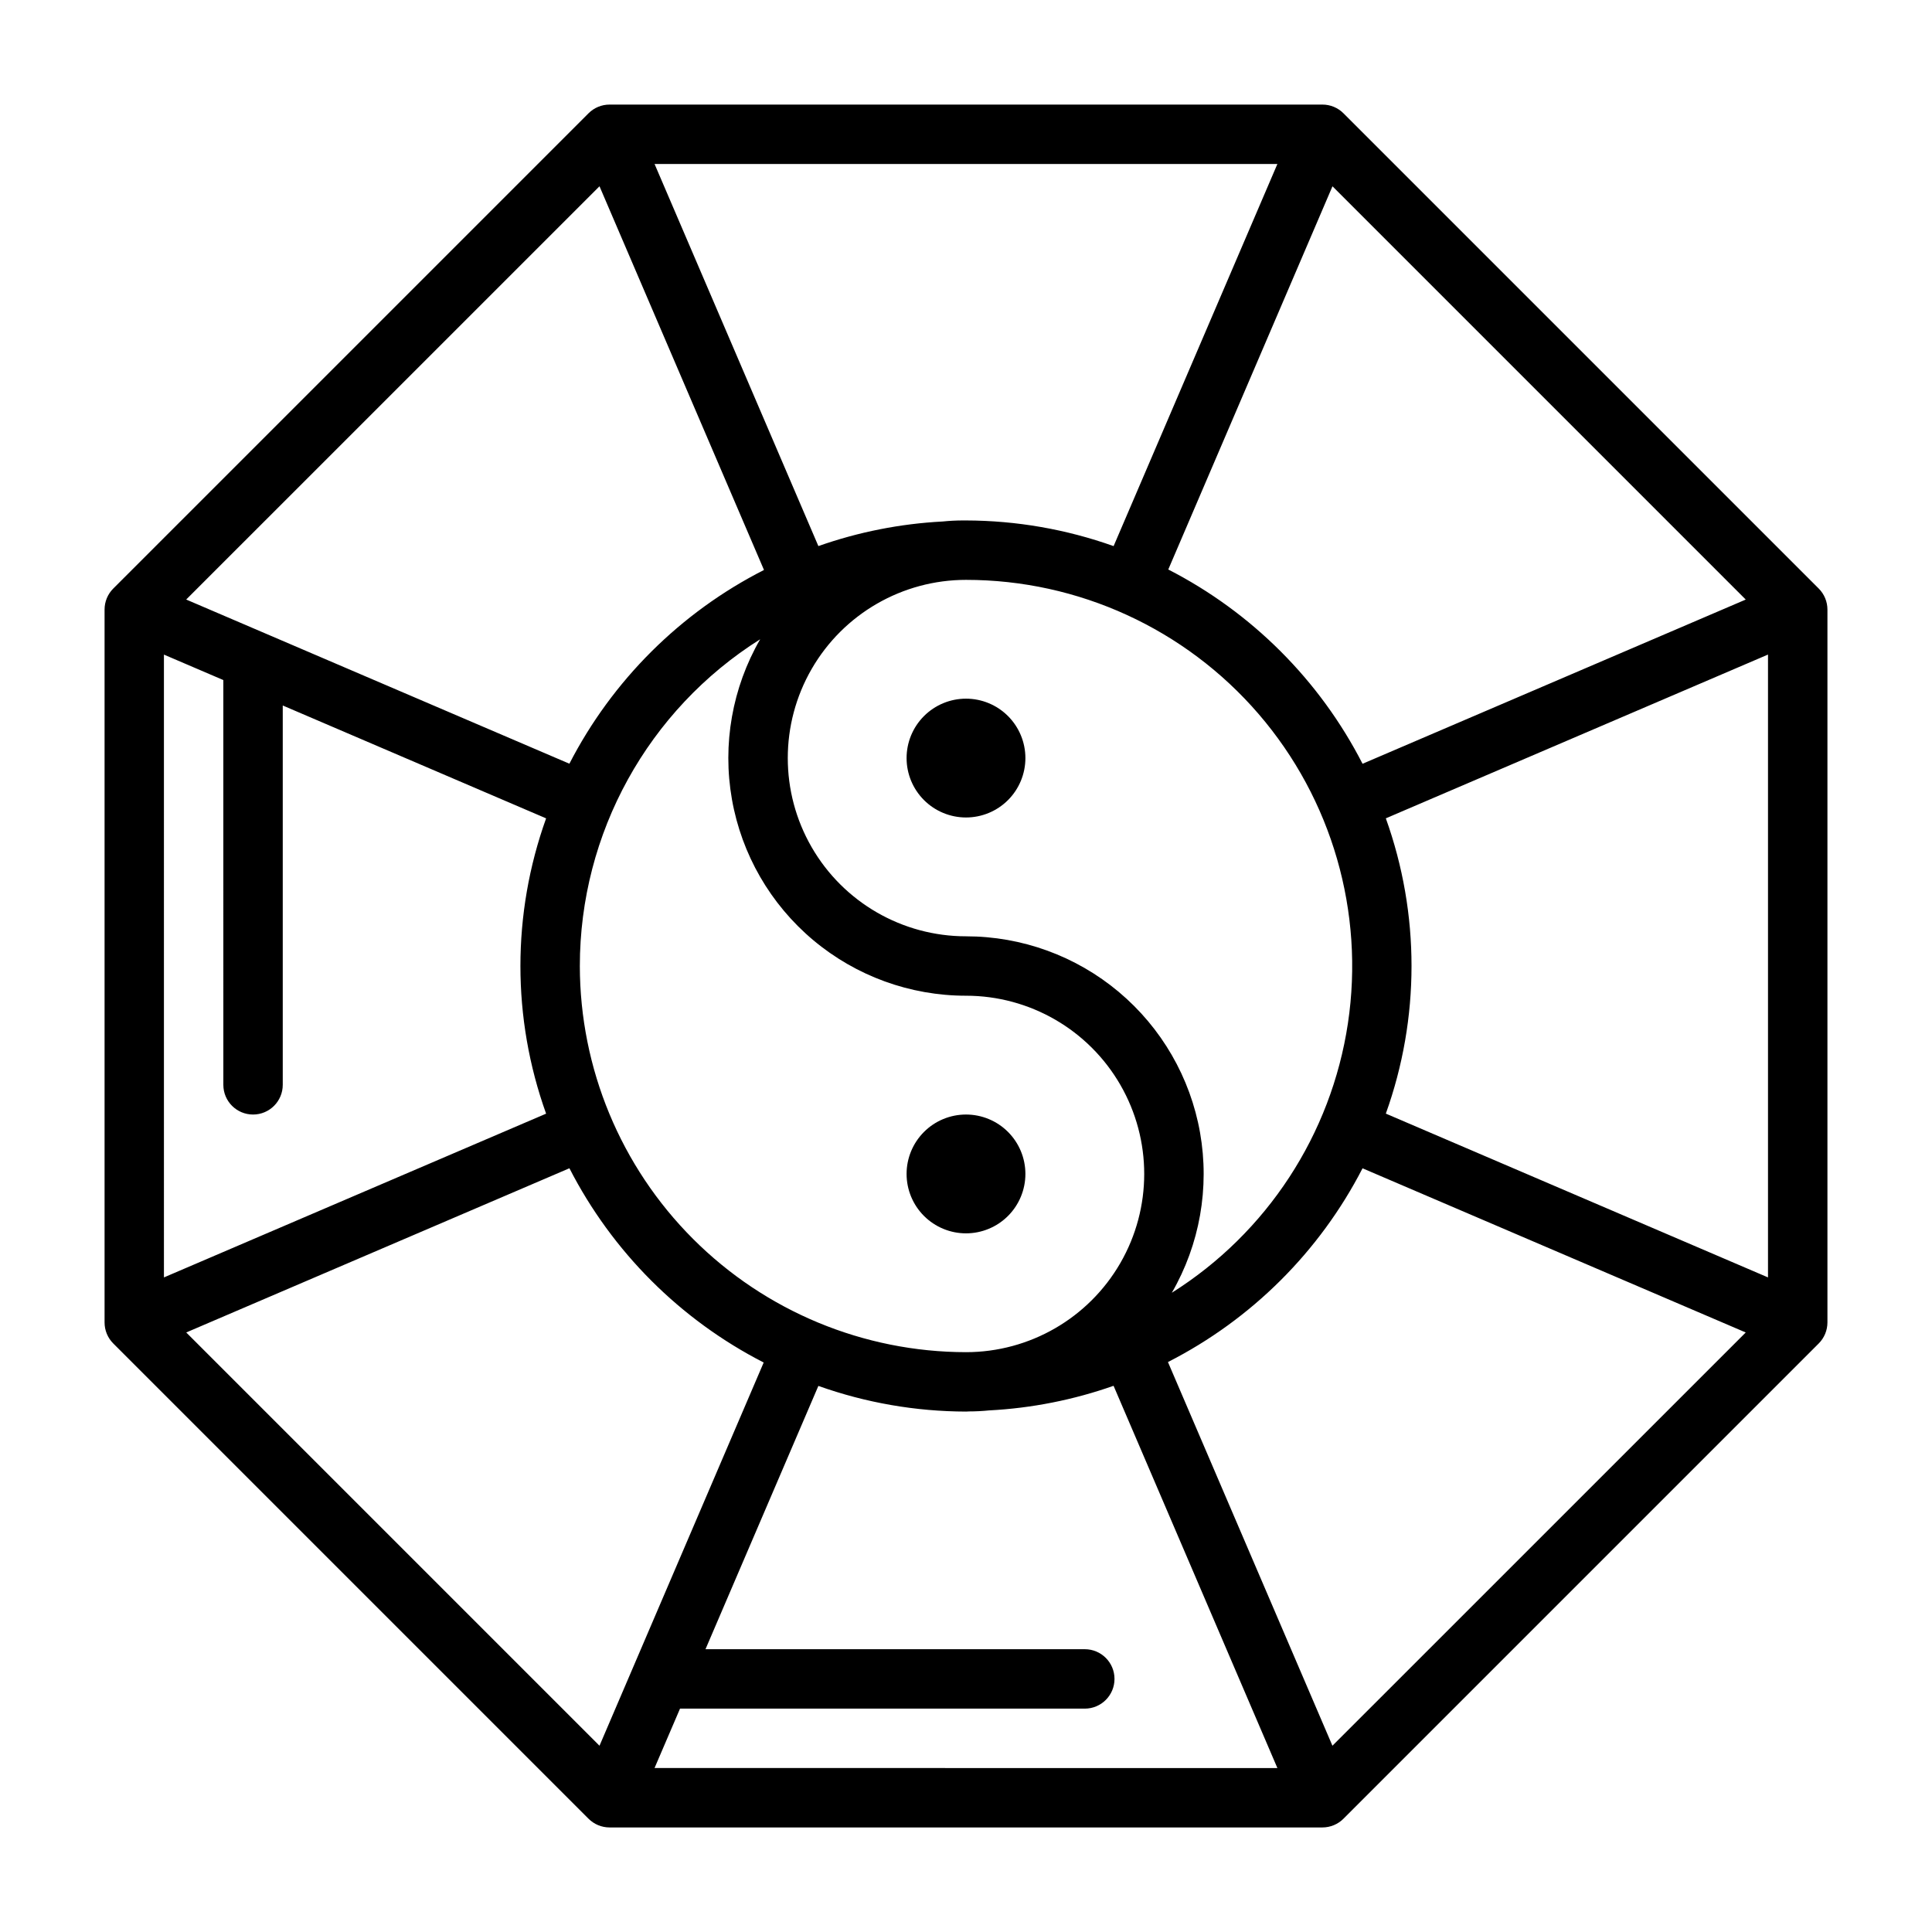 <?xml version="1.0" encoding="UTF-8"?>
<!-- Uploaded to: SVG Repo, www.svgrepo.com, Generator: SVG Repo Mixer Tools -->
<svg fill="#000000" width="800px" height="800px" version="1.1" viewBox="144 144 512 512" xmlns="http://www.w3.org/2000/svg">
 <g>
  <path d="m400 360.64c-4.176 0-8.18-1.656-11.133-4.609-2.953-2.953-4.613-6.957-4.613-11.133s1.66-8.18 4.613-11.133c2.953-2.953 6.957-4.613 11.133-4.613s8.18 1.66 11.133 4.613c2.949 2.953 4.609 6.957 4.609 11.133s-1.66 8.18-4.609 11.133c-2.953 2.953-6.957 4.609-11.133 4.609z"/>
  <path d="m400 470.85c-4.176 0-8.18-1.66-11.133-4.613-2.953-2.953-4.613-6.957-4.613-11.133 0-4.176 1.66-8.18 4.613-11.133 2.953-2.953 6.957-4.609 11.133-4.609s8.18 1.656 11.133 4.609c2.949 2.953 4.609 6.957 4.609 11.133 0 4.176-1.66 8.18-4.609 11.133-2.953 2.953-6.957 4.613-11.133 4.613z"/>
  <path d="m625.98 299.97-125.95-125.95c-1.477-1.477-3.477-2.305-5.566-2.305h-188.93c-2.09 0-4.09 0.828-5.566 2.305l-125.95 125.95c-1.477 1.477-2.305 3.477-2.305 5.566v188.93c0 2.09 0.828 4.09 2.305 5.566l125.95 125.95c1.477 1.477 3.477 2.305 5.566 2.309h188.93c2.09-0.004 4.09-0.832 5.566-2.309l125.95-125.95c1.477-1.477 2.305-3.477 2.309-5.566v-188.93c-0.004-2.09-0.832-4.09-2.309-5.566zm-128.86-106.6 109.52 109.52-101.55 43.516c-11.348-22.129-29.355-40.137-51.484-51.484zm-97.117 198.76c-16.875 0-32.469-9-40.906-23.613s-8.438-32.621 0-47.234c8.438-14.613 24.031-23.613 40.906-23.613 29.789-0.004 58.105 12.977 77.547 35.551 19.441 22.574 28.082 52.5 23.664 81.961-4.422 29.465-21.457 55.539-46.668 71.414 7.402-12.82 10.051-27.844 7.481-42.426-2.57-14.582-10.199-27.789-21.543-37.305-11.34-9.52-25.676-14.734-40.48-14.734zm-102.34 7.875c-0.004-35.16 18.043-67.855 47.789-86.594-7.402 12.824-10.051 27.844-7.481 42.426 2.57 14.582 10.199 27.789 21.543 37.309 11.344 9.516 25.676 14.73 40.484 14.73 16.871 0 32.465 9 40.902 23.617 8.438 14.613 8.438 32.617 0 47.23s-24.031 23.617-40.902 23.617c-27.133-0.031-53.145-10.824-72.328-30.008-19.188-19.188-29.977-45.199-30.008-72.328zm184.86-212.55-43.406 101.27c-12.559-4.473-25.789-6.769-39.121-6.801h-0.055-0.73c-1.82 0-3.621 0.094-5.398 0.277h-0.004c-11.234 0.586-22.32 2.781-32.93 6.516l-43.414-101.26zm-179.65 5.91 43.59 101.68c-22.145 11.289-40.184 29.246-51.57 51.344l-101.55-43.508zm-115.43 124.11 15.742 6.746 0.004 107.27c0 4.348 3.523 7.871 7.871 7.871 4.348 0 7.871-3.523 7.871-7.871v-100.53l69.793 29.914c-9.078 25.293-9.078 52.961 0 78.254l-101.28 43.398zm115.43 289.16-109.52-109.52 101.55-43.516-0.004-0.004c11.352 22.129 29.355 40.137 51.484 51.484zm14.586 5.91 6.754-15.742h107.27c4.348 0 7.871-3.527 7.871-7.875 0-4.348-3.523-7.871-7.871-7.871h-100.52l29.914-69.777c12.559 4.473 25.785 6.769 39.117 6.801h0.055c0.242 0 0.48-0.039 0.73-0.039 1.82 0 3.621-0.094 5.398-0.277l0.004 0.004c11.23-0.59 22.32-2.785 32.926-6.519l43.414 101.3zm179.65-5.91-43.59-101.68c22.145-11.289 40.188-29.246 51.57-51.344l101.55 43.508zm115.43-124.11-101.28-43.406c9.078-25.293 9.078-52.961 0-78.254l101.28-43.398z"/>
 </g>
</svg>